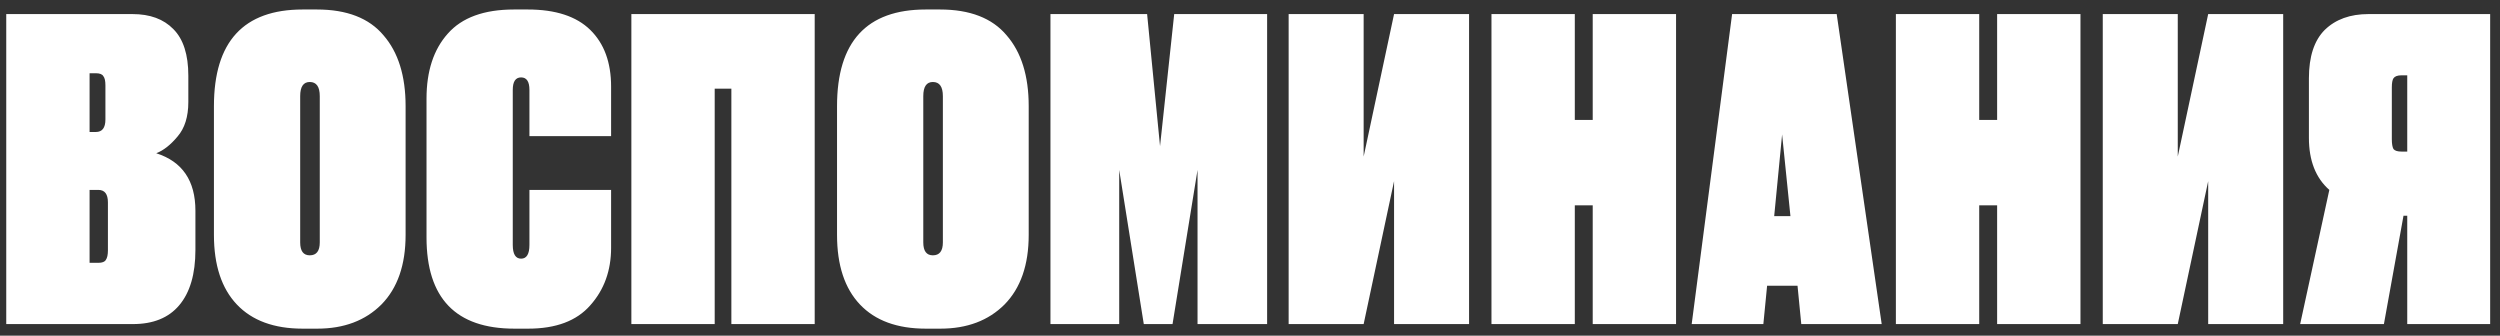<?xml version="1.0" encoding="UTF-8"?> <svg xmlns="http://www.w3.org/2000/svg" width="216" height="29" viewBox="0 0 216 29" fill="none"><rect x="0" y="0" width="216" height="29" fill="#333333" stroke="none"/><path d="M0.54 28V1.216H11.448C12.96 1.216 14.136 1.648 14.976 2.512C15.84 3.376 16.272 4.72 16.272 6.544V8.812C16.272 10.084 15.96 11.08 15.336 11.8C14.736 12.52 14.124 13 13.5 13.24C15.756 13.96 16.884 15.616 16.884 18.208V21.592C16.884 23.68 16.416 25.276 15.48 26.38C14.568 27.46 13.236 28 11.484 28H0.54ZM8.496 16.408H7.74V22.708H8.496C8.832 22.708 9.048 22.624 9.144 22.456C9.264 22.288 9.324 22.012 9.324 21.628V17.488C9.324 16.768 9.048 16.408 8.496 16.408ZM8.28 6.328H7.74V11.404H8.28C8.832 11.404 9.108 11.044 9.108 10.324V7.372C9.108 6.988 9.048 6.724 8.928 6.58C8.832 6.412 8.616 6.328 8.28 6.328ZM35.044 9.172V20.296C35.044 22.888 34.348 24.892 32.956 26.308C31.564 27.7 29.716 28.396 27.412 28.396H26.152C23.68 28.396 21.784 27.7 20.464 26.308C19.144 24.916 18.484 22.912 18.484 20.296V9.172C18.484 3.604 21.04 0.82 26.152 0.82H27.376C29.968 0.82 31.888 1.564 33.136 3.052C34.408 4.516 35.044 6.556 35.044 9.172ZM27.628 20.944V8.308C27.628 7.492 27.34 7.084 26.764 7.084C26.212 7.084 25.936 7.492 25.936 8.308V20.944C25.936 21.688 26.212 22.06 26.764 22.06C27.34 22.06 27.628 21.688 27.628 20.944ZM45.743 21.16V16.408H52.799V21.412C52.799 23.38 52.199 25.036 50.999 26.38C49.823 27.724 48.035 28.396 45.635 28.396H44.447C39.383 28.396 36.851 25.768 36.851 20.512V8.524C36.851 6.148 37.463 4.276 38.687 2.908C39.911 1.516 41.819 0.82 44.411 0.82H45.599C47.999 0.82 49.799 1.408 50.999 2.584C52.199 3.76 52.799 5.392 52.799 7.48V11.764H45.743V7.768C45.743 7.048 45.503 6.688 45.023 6.688C44.543 6.688 44.303 7.048 44.303 7.768V21.16C44.303 21.952 44.543 22.348 45.023 22.348C45.503 22.348 45.743 21.952 45.743 21.16ZM54.55 28V1.216H70.39V28H63.19V7.66H61.75V28H54.55ZM88.88 9.172V20.296C88.88 22.888 88.184 24.892 86.792 26.308C85.4 27.7 83.552 28.396 81.248 28.396H79.988C77.516 28.396 75.62 27.7 74.3 26.308C72.98 24.916 72.32 22.912 72.32 20.296V9.172C72.32 3.604 74.876 0.82 79.988 0.82H81.212C83.804 0.82 85.724 1.564 86.972 3.052C88.244 4.516 88.88 6.556 88.88 9.172ZM81.464 20.944V8.308C81.464 7.492 81.176 7.084 80.6 7.084C80.048 7.084 79.772 7.492 79.772 8.308V20.944C79.772 21.688 80.048 22.06 80.6 22.06C81.176 22.06 81.464 21.688 81.464 20.944ZM90.759 28V1.216H99.111L100.227 12.628L101.451 1.216H109.479V28H103.467V14.68L101.307 28H98.823L96.699 14.68V28H90.759ZM120.447 28V15.652L117.819 28H111.339V1.216H117.819V13.528L120.447 1.216H126.927V28H120.447ZM136.063 17.74V28H128.863V1.216H136.063V10.36H137.611V1.216H144.811V28H137.611V17.74H136.063ZM155.63 28L155.306 24.688H152.678L152.354 28H146.162L149.654 1.216H158.69L162.578 28H155.63ZM153.974 11.62L153.29 18.676H154.694L153.974 11.62ZM171.004 17.74V28H163.804V1.216H171.004V10.36H172.552V1.216H179.752V28H172.552V17.74H171.004ZM190.787 28V15.652L188.159 28H181.679V1.216H188.159V13.528L190.787 1.216H197.267V28H190.787ZM207.986 18.64H207.662L205.97 28H198.734L201.254 16.408C200.078 15.376 199.49 13.876 199.49 11.908V6.76C199.49 4.888 199.946 3.496 200.858 2.584C201.794 1.672 203.054 1.216 204.638 1.216H215.15V28H207.986V18.64ZM207.986 13.096V6.508H207.482C207.146 6.508 206.918 6.592 206.798 6.76C206.702 6.904 206.654 7.168 206.654 7.552V12.016C206.654 12.424 206.702 12.712 206.798 12.88C206.918 13.024 207.146 13.096 207.482 13.096H207.986Z" fill="white"></path></svg> 